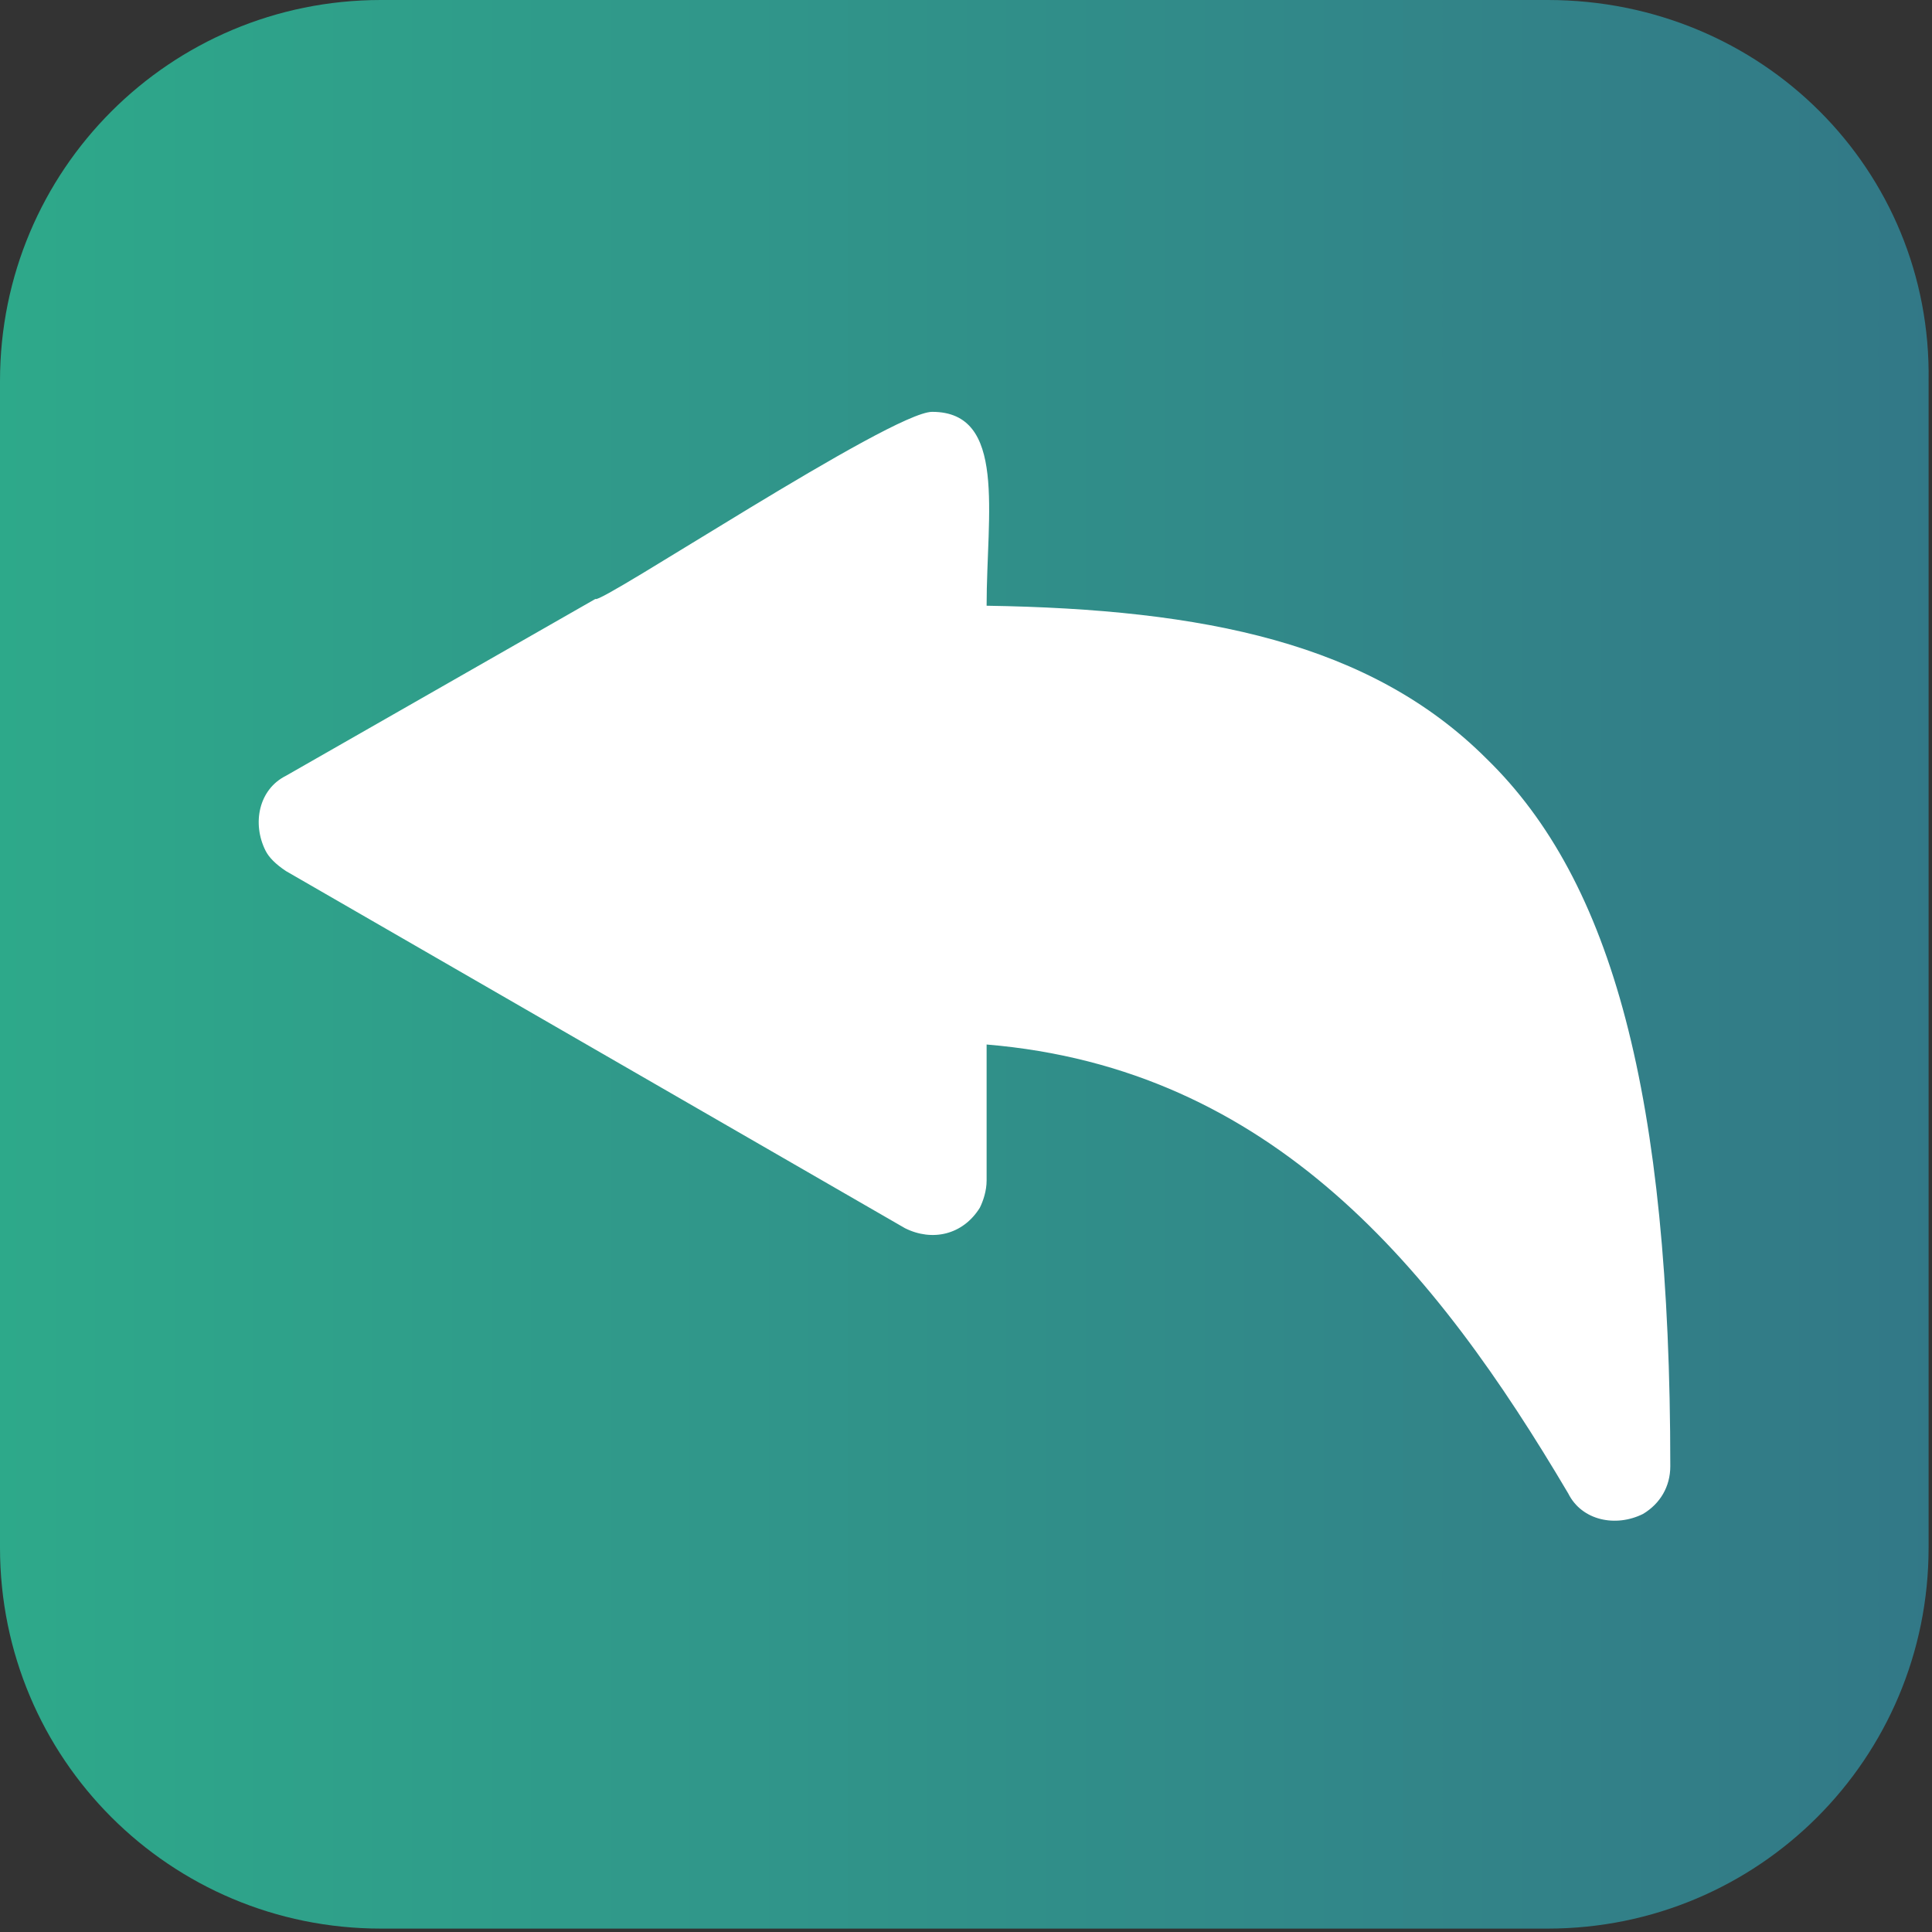 <?xml version="1.0" encoding="utf-8"?>
<!-- Generator: Adobe Illustrator 25.2.3, SVG Export Plug-In . SVG Version: 6.00 Build 0)  -->
<svg version="1.1" id="Calque_1" xmlns="http://www.w3.org/2000/svg" xmlns:xlink="http://www.w3.org/1999/xlink" x="0px" y="0px"
	 viewBox="0 0 56.8 56.8" style="enable-background:new 0 0 56.8 56.8;" xml:space="preserve">
<rect x="0" y="0" width="56.8" height="56.8" fill="#333333" stroke="none"/>
<style type="text/css">
	.st0{clip-path:url(#SVGID_2_);}
	.st1{fill:url(#Tracé_8067_1_);}
	.st2{fill:#FFFFFF;}
</style>
<g>
	<defs>
		<path id="SVGID_1_" d="M11.2,0C5,0,0,5,0,11.2c0,0,0,0,0,0l0,0v34.3c0,6.2,5,11.2,11.2,11.2c0,0,0,0,0,0h34.3
			c6.2,0,11.2-5,11.2-11.2l0,0V11.2C56.8,5,51.8,0,45.5,0l0,0H11.2z"/>
	</defs>
	<clipPath id="SVGID_2_">
		<use xlink:href="#SVGID_1_"  style="overflow:visible;"/>
	</clipPath>
	<g id="Groupe_17480" class="st0">
		<g id="Groupe_17479" transform="translate(-53.243 24.044) rotate(-45)">
			
				<linearGradient id="Tracé_8067_1_" gradientUnits="userSpaceOnUse" x1="-14.025" y1="61.219" x2="-13.313" y2="61.219" gradientTransform="matrix(79.779 79.779 79.779 -79.779 -3750.64 6059.299)">
				<stop  offset="0" style="stop-color:#2DAC8A"/>
				<stop  offset="0.1" style="stop-color:#2EA58A"/>
				<stop  offset="0.2" style="stop-color:#2F9E8A"/>
				<stop  offset="0.3" style="stop-color:#30978A"/>
				<stop  offset="0.4" style="stop-color:#309089"/>
				<stop  offset="0.5" style="stop-color:#318989"/>
				<stop  offset="0.6" style="stop-color:#328288"/>
				<stop  offset="0.7" style="stop-color:#327B87"/>
				<stop  offset="0.8" style="stop-color:#337486"/>
				<stop  offset="0.9" style="stop-color:#336D85"/>
				<stop  offset="1" style="stop-color:#346784"/>
			</linearGradient>
			<path id="Tracé_8067" class="st1" d="M46.3,0l66.5,66.5l-46.3,46.3L0,46.3L46.3,0z"/>
		</g>
	</g>
</g>
<g id="Groupe_17412">
	<g id="Groupe_17411" transform="translate(4.806 6.908)">
		<path id="Tracé_8030" class="st2" d="M44.3,36.2c0-10.9-1.7-17.2-5.4-20.8c-3.4-3.4-8.3-4.4-14.7-4.5c0-2.7,0.6-5.7-1.6-5.7
			c-1.2,0-9.8,5.7-9.9,5.5l-9.1,5.2c-0.8,0.4-1,1.4-0.6,2.2c0.1,0.2,0.3,0.4,0.6,0.6l18.2,10.5c0.8,0.4,1.7,0.2,2.2-0.6
			c0.1-0.2,0.2-0.5,0.2-0.8v-4c8.4,0.7,13.2,6.6,17.1,13.2c0.4,0.8,1.4,1,2.2,0.6C44,37.3,44.3,36.8,44.3,36.2z"/>
	</g>
</g>
</svg>
